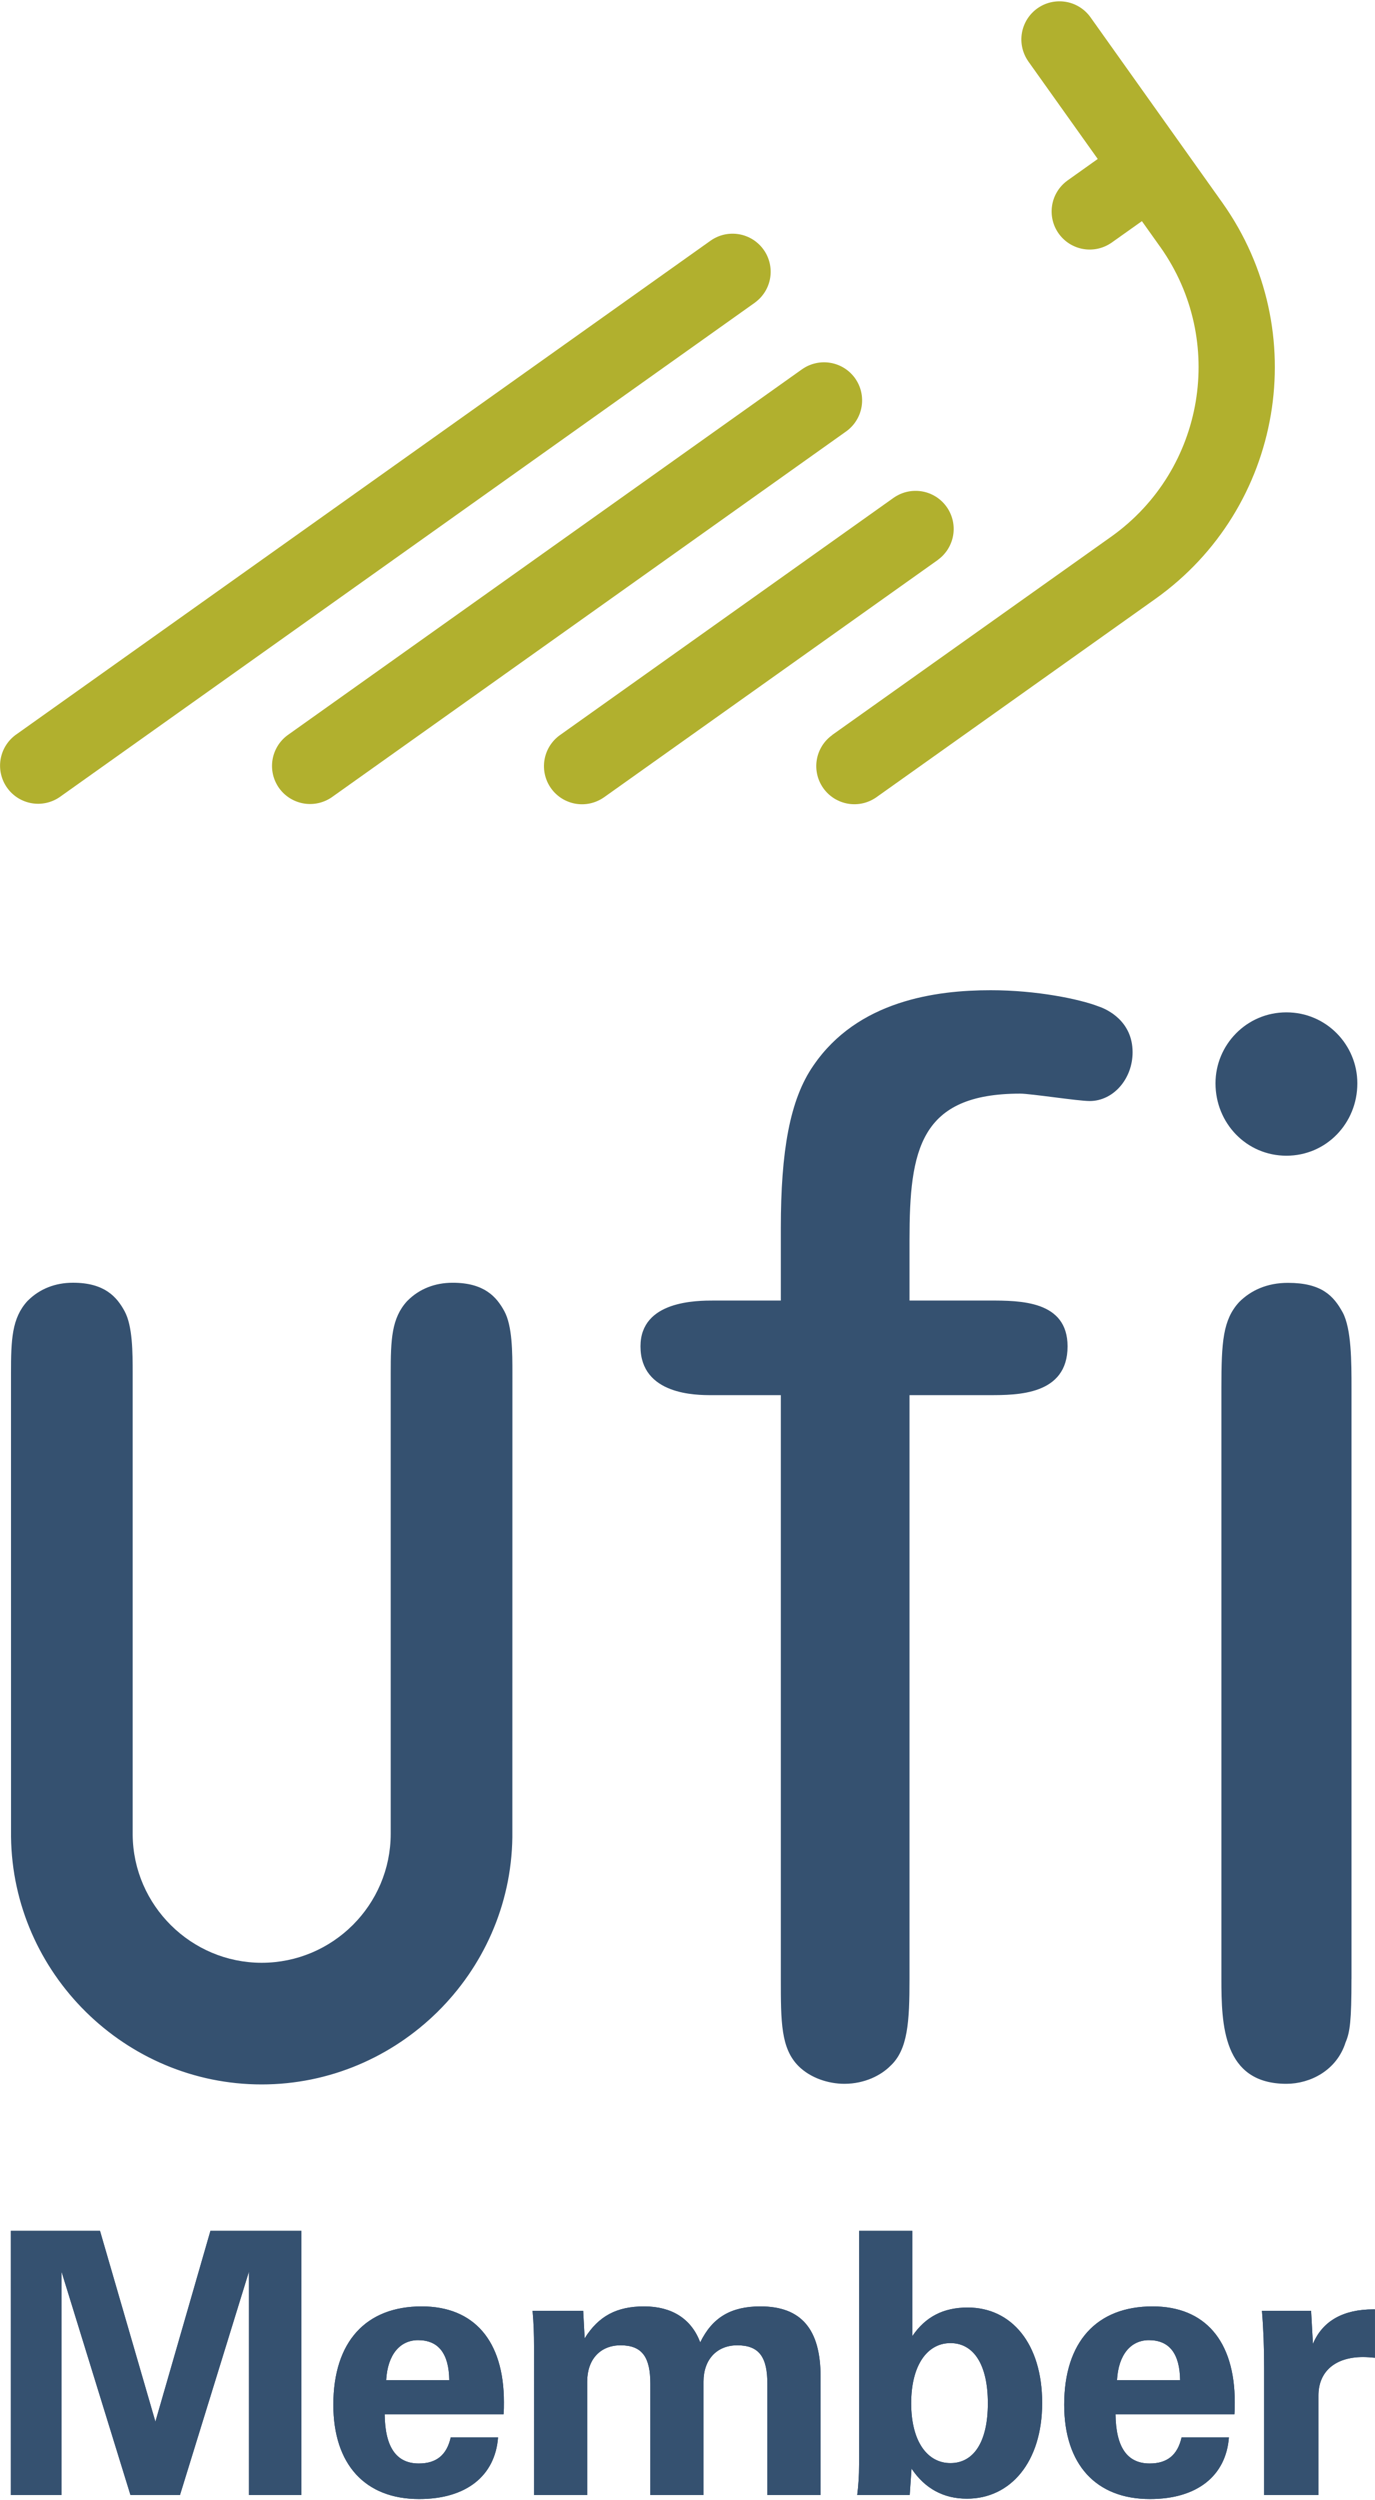 <svg width="1012" height="1840" viewBox="0 0 1012 1840" fill="none" xmlns="http://www.w3.org/2000/svg">
<path fill-rule="evenodd" clip-rule="evenodd" d="M555.661 222.681V222.655C561.639 218.319 565.662 211.797 566.852 204.509C568.042 197.221 566.304 189.758 562.016 183.746C557.728 177.738 551.246 173.661 543.974 172.396C536.702 171.132 529.224 172.781 523.159 176.988L11.502 540.842C5.564 545.201 1.578 551.733 0.404 559.005C-0.771 566.277 0.961 573.719 5.224 579.725C9.489 585.73 15.946 589.814 23.199 591.093C30.452 592.372 37.917 590.744 43.978 586.56L555.661 222.681ZM622.987 317.334C628.947 312.986 632.957 306.467 634.151 299.187C635.345 291.907 633.627 284.449 629.368 278.425C625.088 272.409 618.609 268.321 611.337 267.047C604.064 265.773 596.582 267.414 590.511 271.616H590.485L211.677 541.024C205.731 545.382 201.75 551.902 200.568 559.179C199.387 566.455 201.113 573.904 205.374 579.92C209.656 585.923 216.127 590 223.391 591.272C230.654 592.543 238.126 590.907 244.192 586.716L622.987 317.334ZM690.326 412.013L690.3 411.987C696.293 407.654 700.332 401.128 701.536 393.831C702.74 386.533 701.012 379.056 696.729 373.027C692.446 366.997 685.954 362.904 678.668 361.638C671.381 360.373 663.889 362.037 657.824 366.269H657.798L411.814 541.205C405.875 545.567 401.888 552.088 400.714 559.362C399.54 566.636 401.272 574.08 405.536 580.089C409.803 586.098 416.266 590.185 423.525 591.462C430.784 592.739 438.254 591.103 444.316 586.911V586.937L690.326 412.013Z" fill="#B1B02E"/>
<path fill-rule="evenodd" clip-rule="evenodd" d="M802.411 12.441C798.055 6.492 791.532 2.498 784.254 1.321C776.976 0.145 769.527 1.881 763.518 6.154C757.51 10.427 753.425 16.894 752.148 24.155C750.871 31.417 752.503 38.889 756.693 44.956H756.667L807.936 116.99L785.369 133.047H785.395C779.475 137.411 775.507 143.926 774.346 151.188C773.184 158.45 774.922 165.877 779.185 171.87C783.448 177.863 789.894 181.941 797.135 183.226C804.377 184.511 811.833 182.899 817.897 178.739V178.752L840.438 162.747L853.992 181.8C854.096 181.852 854.122 181.878 854.199 181.943L854.122 181.956C902.603 250.644 886.65 345.543 818.403 394.556C818.195 394.686 612.508 540.881 612.508 540.881L612.56 540.933C606.497 545.25 602.398 551.798 601.163 559.138C599.929 566.477 601.661 574.007 605.978 580.069C610.295 586.132 616.843 590.231 624.182 591.466C631.522 592.7 639.051 590.968 645.114 586.651L850.347 440.741C944.352 373.869 966.44 243.562 899.84 149.428L802.411 12.441Z" fill="#B1B02E"/>
<path fill-rule="evenodd" clip-rule="evenodd" d="M574.688 903.826C574.688 847.252 581.276 809.199 598.656 784.18C631.288 736.335 688.887 728.722 729.145 728.722C762.892 728.722 794.421 735.207 808.584 740.667C815.095 742.833 833.59 751.549 833.59 774.388C833.59 793.973 819.427 810.276 802.022 810.276C793.332 810.276 758.547 804.828 750.908 804.828C676.941 804.828 669.393 846.176 669.393 912.503V957.106H728.081C750.908 957.106 785.732 957.106 785.732 990.841C785.732 1026.73 748.742 1026.73 728.081 1026.73H669.393V1456.3C669.393 1487.88 668.252 1508.53 655.152 1520.51C648.641 1527.02 636.735 1533.53 621.483 1533.53C609.55 1533.53 596.477 1529.2 587.709 1520.51C574.688 1507.44 574.688 1487.87 574.688 1456.3V1026.73H523.574C512.731 1026.73 471.397 1026.73 471.397 990.841C471.397 957.106 512.731 957.106 525.779 957.106H574.688V903.826ZM946.803 850.521C917.44 850.521 894.6 826.592 894.6 797.241C894.6 768.941 917.453 745.012 946.803 745.012C976.193 745.012 999.007 768.941 999.007 797.241C999.02 826.605 976.193 850.521 946.803 850.521ZM994.688 1456.3C994.688 1486.78 993.624 1495.48 990.33 1503.09C983.793 1523.76 964.235 1533.53 946.816 1533.53C900.06 1533.53 898.945 1490.03 898.945 1456.3V1021.32C898.945 987.572 900.06 971.256 912.018 958.222C920.734 949.506 932.666 944.085 947.919 944.085C972.924 944.085 981.614 953.838 988.177 965.783C994.714 977.793 994.714 1002.79 994.714 1021.32V1456.3H994.688ZM299.975 957.197L299.69 957.469C288.108 970.063 287.563 985.964 287.563 1010.89V1349.51C287.563 1401.84 244.983 1444.46 192.572 1444.46C140.719 1444.46 98.114 1402.24 97.647 1350.34V1010.88C97.647 995.315 97.647 975.886 91.668 964.888C86.013 954.538 77.116 943.994 53.705 943.994C40.606 943.994 29.128 948.546 20.477 957.197L20.191 957.469C8.687 970.063 8.091 985.964 8.091 1010.89L8.117 1351.76C9.336 1452.25 92.161 1533.99 192.572 1533.99C292.855 1533.99 375.719 1452.45 377.093 1352.19L377.132 1010.89C377.132 995.328 377.132 975.899 371.179 964.901C365.524 954.551 356.588 944.007 333.165 944.007C320.065 944.007 308.574 948.546 299.975 957.197ZM7.987 1641.73H73.601L114.378 1782.15L154.882 1641.73H221.845V1836.16H183.234V1671.7L132.471 1836.16H96.013L45.249 1671.7V1836.16H7.987V1641.73ZM308.522 1839.12C268.822 1839.12 245.334 1813.73 245.334 1769.71C245.334 1723.27 269.366 1697.34 310.403 1697.34C348.754 1697.34 370.894 1722.48 370.894 1767.83C370.894 1770.8 370.894 1773.77 370.621 1776.74H283.127C283.4 1801.05 291.765 1812.94 308.237 1812.94C321.207 1812.94 328.768 1806.73 331.738 1793.76H366.575C364.409 1822.11 343.087 1839.12 308.522 1839.12ZM330.662 1751.63C330.389 1732.19 322.828 1722.19 307.705 1722.19C294.476 1722.19 285.293 1732.72 284.217 1751.63H330.662ZM393.046 1726.51C393.046 1718.13 392.774 1709.5 391.97 1700.59H429.232L430.308 1720.84C440.567 1704.36 454.069 1697.34 474.055 1697.34C494.573 1697.34 508.879 1706.54 515.364 1723.81C524.287 1705.45 538.061 1697.34 559.669 1697.34C589.888 1697.34 603.948 1714.36 603.948 1748.94V1836.16H564.779V1754.33C564.779 1735.15 559.098 1725.97 542.639 1725.97C527.789 1725.97 517.789 1736.23 517.789 1752.71V1836.16H478.647V1754.33C478.647 1735.15 472.966 1725.97 456.767 1725.97C441.903 1725.97 432.189 1736.23 432.189 1752.71V1836.16H393.033L393.046 1726.51ZM632.286 1813.73V1641.73H671.455V1719.24C681.157 1704.92 694.412 1698.16 712.219 1698.16C744.371 1698.16 767.042 1724.63 767.042 1768.38C767.042 1812.12 743.554 1838.86 711.687 1838.86C694.412 1838.86 680.625 1831.31 670.897 1816.72L669.549 1836.16H630.912C631.755 1829.4 632.286 1821.84 632.286 1813.73ZM699.522 1812.66C716.538 1812.66 727.056 1797.25 727.056 1768.64C727.056 1740.01 716.538 1724.35 699.522 1724.35C682.518 1724.35 670.638 1740.56 670.638 1768.64C670.638 1796.72 682.518 1812.66 699.522 1812.66ZM846.417 1839.12C806.717 1839.12 783.242 1813.73 783.242 1769.71C783.242 1723.27 807.262 1697.34 848.324 1697.34C886.65 1697.34 908.789 1722.48 908.789 1767.83C908.789 1770.8 908.789 1773.77 908.53 1776.74H821.035C821.308 1801.05 829.673 1812.94 846.145 1812.94C859.115 1812.94 866.663 1806.73 869.646 1793.76H904.483C902.33 1822.11 880.969 1839.12 846.417 1839.12ZM868.557 1751.63C868.284 1732.19 860.723 1722.19 845.6 1722.19C832.371 1722.19 823.175 1732.72 822.112 1751.63H868.557ZM930.397 1742.72C930.397 1727.32 929.865 1713.27 928.775 1700.59H964.974L966.323 1724.89C973.339 1708.16 988.462 1699.51 1010.89 1699.51H1011.95V1735.15C1008.98 1734.88 1006.02 1734.6 1003.31 1734.6C982.509 1734.6 970.382 1745.42 970.382 1762.97V1836.16H930.397V1742.72Z" fill="#355170"/>
<path fill-rule="evenodd" clip-rule="evenodd" d="M7.987 1641.73H73.601L114.378 1782.15L154.882 1641.73H221.845V1836.16H183.234V1671.7L132.471 1836.16H96.013L45.249 1671.7V1836.16H7.987V1641.73ZM308.522 1839.12C268.822 1839.12 245.334 1813.73 245.334 1769.71C245.334 1723.27 269.366 1697.34 310.403 1697.34C348.754 1697.34 370.894 1722.48 370.894 1767.83C370.894 1770.8 370.894 1773.77 370.621 1776.74H283.127C283.4 1801.05 291.765 1812.94 308.237 1812.94C321.207 1812.94 328.768 1806.73 331.738 1793.76H366.575C364.409 1822.11 343.087 1839.12 308.522 1839.12ZM330.662 1751.63C330.389 1732.19 322.828 1722.19 307.705 1722.19C294.476 1722.19 285.293 1732.72 284.217 1751.63H330.662ZM393.046 1726.51C393.046 1718.13 392.774 1709.5 391.97 1700.59H429.232L430.308 1720.84C440.567 1704.36 454.069 1697.34 474.055 1697.34C494.573 1697.34 508.879 1706.54 515.364 1723.81C524.287 1705.45 538.061 1697.34 559.669 1697.34C589.888 1697.34 603.948 1714.36 603.948 1748.94V1836.16H564.779V1754.33C564.779 1735.15 559.098 1725.97 542.639 1725.97C527.789 1725.97 517.789 1736.23 517.789 1752.71V1836.16H478.647V1754.33C478.647 1735.15 472.966 1725.97 456.767 1725.97C441.903 1725.97 432.189 1736.23 432.189 1752.71V1836.16H393.033L393.046 1726.51ZM632.286 1813.73V1641.73H671.455V1719.24C681.157 1704.92 694.412 1698.16 712.219 1698.16C744.371 1698.16 767.042 1724.63 767.042 1768.38C767.042 1812.13 743.554 1838.86 711.687 1838.86C694.412 1838.86 680.625 1831.31 670.897 1816.72L669.549 1836.16H630.912C631.755 1829.4 632.286 1821.84 632.286 1813.73ZM699.522 1812.66C716.538 1812.66 727.056 1797.25 727.056 1768.64C727.056 1740.01 716.538 1724.35 699.522 1724.35C682.518 1724.35 670.638 1740.56 670.638 1768.64C670.638 1796.72 682.518 1812.66 699.522 1812.66ZM846.417 1839.12C806.717 1839.12 783.242 1813.73 783.242 1769.71C783.242 1723.27 807.262 1697.34 848.324 1697.34C886.65 1697.34 908.789 1722.48 908.789 1767.83C908.789 1770.8 908.789 1773.77 908.53 1776.74H821.035C821.308 1801.05 829.673 1812.94 846.145 1812.94C859.115 1812.94 866.663 1806.73 869.646 1793.76H904.483C902.33 1822.11 880.969 1839.12 846.417 1839.12ZM868.557 1751.63C868.284 1732.19 860.723 1722.19 845.6 1722.19C832.371 1722.19 823.175 1732.72 822.112 1751.63H868.557ZM930.397 1742.72C930.397 1727.32 929.865 1713.27 928.775 1700.59H964.974L966.323 1724.89C973.339 1708.16 988.462 1699.51 1010.89 1699.51H1011.95V1735.15C1008.98 1734.88 1006.02 1734.61 1003.31 1734.61C982.509 1734.61 970.382 1745.42 970.382 1762.97V1836.16H930.397V1742.72Z" fill="#355170"/>
</svg>
